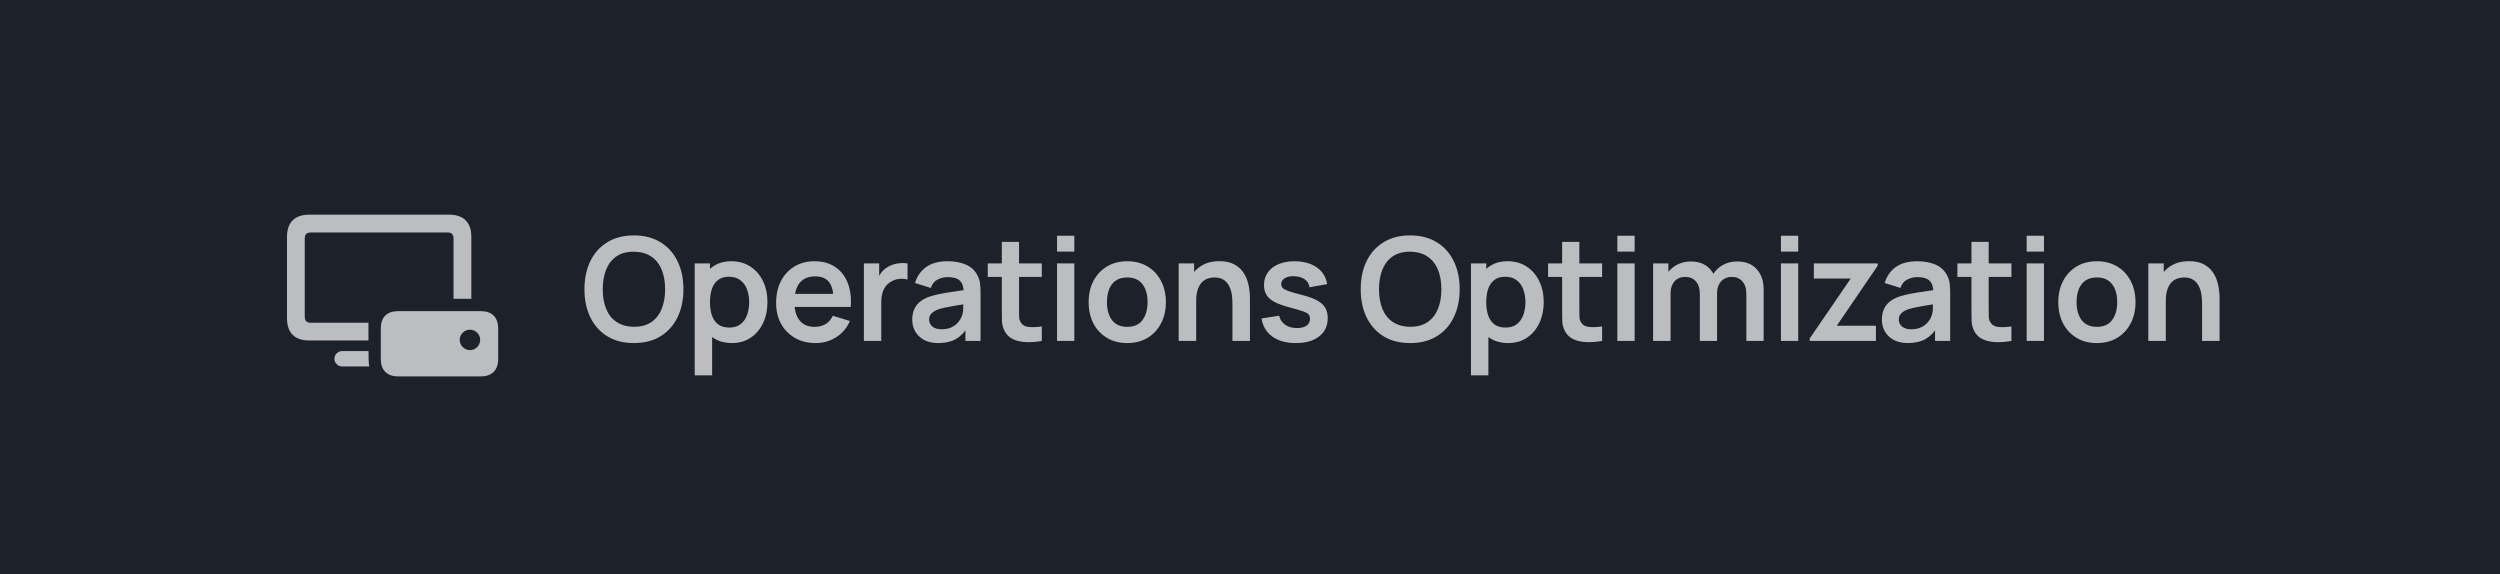 <svg xmlns="http://www.w3.org/2000/svg" width="418" height="96" viewBox="0 0 418 96" fill="none"><rect width="418" height="96" fill="#1C212A"></rect><path opacity="0.7" d="M51.668 56.93H61.605V53.965H52.008C51.293 53.965 50.953 53.672 50.953 52.91V39.914C50.953 39.164 51.293 38.871 52.008 38.871H74.789C75.504 38.871 75.832 39.164 75.832 39.914V49.957H78.809V39.574C78.809 37.184 77.496 35.895 75.129 35.895H51.668C49.301 35.895 47.988 37.184 47.988 39.574V53.25C47.988 55.641 49.301 56.93 51.668 56.93ZM66.574 62.93H80.391C82.254 62.93 83.297 61.898 83.297 60.023V54.938C83.297 53.051 82.254 52.02 80.391 52.02H66.574C64.699 52.02 63.668 53.051 63.668 54.902V60.023C63.668 61.898 64.699 62.93 66.574 62.93ZM78.586 58.535C77.637 58.535 76.863 57.773 76.863 56.824C76.863 55.887 77.637 55.125 78.586 55.125C79.512 55.125 80.285 55.887 80.285 56.824C80.285 57.773 79.512 58.535 78.586 58.535ZM57.211 61.277H61.746C61.617 60.727 61.617 59.66 61.617 58.699H57.211C56.484 58.699 55.91 59.297 55.91 59.988C55.91 60.668 56.484 61.277 57.211 61.277Z" fill="white"></path><path opacity="0.7" d="M105.988 57.36C104.26 57.36 102.78 56.984 101.548 56.232C100.316 55.472 99.368 54.416 98.704 53.064C98.048 51.712 97.72 50.144 97.72 48.36C97.72 46.576 98.048 45.008 98.704 43.656C99.368 42.304 100.316 41.252 101.548 40.5C102.78 39.74 104.26 39.36 105.988 39.36C107.716 39.36 109.196 39.74 110.428 40.5C111.668 41.252 112.616 42.304 113.272 43.656C113.936 45.008 114.268 46.576 114.268 48.36C114.268 50.144 113.936 51.712 113.272 53.064C112.616 54.416 111.668 55.472 110.428 56.232C109.196 56.984 107.716 57.36 105.988 57.36ZM105.988 54.636C107.148 54.644 108.112 54.388 108.88 53.868C109.656 53.348 110.236 52.616 110.62 51.672C111.012 50.728 111.208 49.624 111.208 48.36C111.208 47.096 111.012 46 110.62 45.072C110.236 44.136 109.656 43.408 108.88 42.888C108.112 42.368 107.148 42.1 105.988 42.084C104.828 42.076 103.864 42.332 103.096 42.852C102.328 43.372 101.748 44.104 101.356 45.048C100.972 45.992 100.78 47.096 100.78 48.36C100.78 49.624 100.972 50.724 101.356 51.66C101.74 52.588 102.316 53.312 103.084 53.832C103.86 54.352 104.828 54.62 105.988 54.636ZM122.405 57.36C121.141 57.36 120.081 57.06 119.225 56.46C118.369 55.86 117.725 55.044 117.293 54.012C116.861 52.972 116.645 51.808 116.645 50.52C116.645 49.216 116.861 48.048 117.293 47.016C117.725 45.984 118.357 45.172 119.189 44.58C120.029 43.98 121.065 43.68 122.297 43.68C123.521 43.68 124.581 43.98 125.477 44.58C126.381 45.172 127.081 45.984 127.577 47.016C128.073 48.04 128.321 49.208 128.321 50.52C128.321 51.816 128.077 52.98 127.589 54.012C127.101 55.044 126.413 55.86 125.525 56.46C124.637 57.06 123.597 57.36 122.405 57.36ZM116.153 62.76V44.04H118.709V53.136H119.069V62.76H116.153ZM121.961 54.768C122.713 54.768 123.333 54.58 123.821 54.204C124.309 53.828 124.669 53.32 124.901 52.68C125.141 52.032 125.261 51.312 125.261 50.52C125.261 49.736 125.141 49.024 124.901 48.384C124.661 47.736 124.289 47.224 123.785 46.848C123.281 46.464 122.641 46.272 121.865 46.272C121.129 46.272 120.529 46.452 120.065 46.812C119.601 47.164 119.257 47.66 119.033 48.3C118.817 48.932 118.709 49.672 118.709 50.52C118.709 51.36 118.817 52.1 119.033 52.74C119.257 53.38 119.605 53.88 120.077 54.24C120.557 54.592 121.185 54.768 121.961 54.768ZM136.378 57.36C135.066 57.36 133.914 57.076 132.922 56.508C131.93 55.94 131.154 55.152 130.594 54.144C130.042 53.136 129.766 51.976 129.766 50.664C129.766 49.248 130.038 48.02 130.582 46.98C131.126 45.932 131.882 45.12 132.85 44.544C133.818 43.968 134.938 43.68 136.21 43.68C137.554 43.68 138.694 43.996 139.63 44.628C140.574 45.252 141.274 46.136 141.73 47.28C142.186 48.424 142.358 49.772 142.246 51.324H139.378V50.268C139.37 48.86 139.122 47.832 138.634 47.184C138.146 46.536 137.378 46.212 136.33 46.212C135.146 46.212 134.266 46.58 133.69 47.316C133.114 48.044 132.826 49.112 132.826 50.52C132.826 51.832 133.114 52.848 133.69 53.568C134.266 54.288 135.106 54.648 136.21 54.648C136.922 54.648 137.534 54.492 138.046 54.18C138.566 53.86 138.966 53.4 139.246 52.8L142.102 53.664C141.606 54.832 140.838 55.74 139.798 56.388C138.766 57.036 137.626 57.36 136.378 57.36ZM131.914 51.324V49.14H140.83V51.324H131.914ZM144.443 57V44.04H146.999V47.196L146.687 46.788C146.847 46.356 147.059 45.964 147.323 45.612C147.595 45.252 147.919 44.956 148.295 44.724C148.615 44.508 148.967 44.34 149.351 44.22C149.743 44.092 150.143 44.016 150.551 43.992C150.959 43.96 151.355 43.976 151.739 44.04V46.74C151.355 46.628 150.911 46.592 150.407 46.632C149.911 46.672 149.463 46.812 149.063 47.052C148.663 47.268 148.335 47.544 148.079 47.88C147.831 48.216 147.647 48.6 147.527 49.032C147.407 49.456 147.347 49.916 147.347 50.412V57H144.443ZM156.868 57.36C155.932 57.36 155.14 57.184 154.492 56.832C153.844 56.472 153.352 55.996 153.016 55.404C152.688 54.812 152.524 54.16 152.524 53.448C152.524 52.824 152.628 52.264 152.836 51.768C153.044 51.264 153.364 50.832 153.796 50.472C154.228 50.104 154.788 49.804 155.476 49.572C155.996 49.404 156.604 49.252 157.3 49.116C158.004 48.98 158.764 48.856 159.58 48.744C160.404 48.624 161.264 48.496 162.16 48.36L161.128 48.948C161.136 48.052 160.936 47.392 160.528 46.968C160.12 46.544 159.432 46.332 158.464 46.332C157.88 46.332 157.316 46.468 156.772 46.74C156.228 47.012 155.848 47.48 155.632 48.144L152.992 47.316C153.312 46.22 153.92 45.34 154.816 44.676C155.72 44.012 156.936 43.68 158.464 43.68C159.616 43.68 160.628 43.868 161.5 44.244C162.38 44.62 163.032 45.236 163.456 46.092C163.688 46.548 163.828 47.016 163.876 47.496C163.924 47.968 163.948 48.484 163.948 49.044V57H161.416V54.192L161.836 54.648C161.252 55.584 160.568 56.272 159.784 56.712C159.008 57.144 158.036 57.36 156.868 57.36ZM157.444 55.056C158.1 55.056 158.66 54.94 159.124 54.708C159.588 54.476 159.956 54.192 160.228 53.856C160.508 53.52 160.696 53.204 160.792 52.908C160.944 52.54 161.028 52.12 161.044 51.648C161.068 51.168 161.08 50.78 161.08 50.484L161.968 50.748C161.096 50.884 160.348 51.004 159.724 51.108C159.1 51.212 158.564 51.312 158.116 51.408C157.668 51.496 157.272 51.596 156.928 51.708C156.592 51.828 156.308 51.968 156.076 52.128C155.844 52.288 155.664 52.472 155.536 52.68C155.416 52.888 155.356 53.132 155.356 53.412C155.356 53.732 155.436 54.016 155.596 54.264C155.756 54.504 155.988 54.696 156.292 54.84C156.604 54.984 156.988 55.056 157.444 55.056ZM174.188 57C173.332 57.16 172.492 57.228 171.668 57.204C170.852 57.188 170.12 57.04 169.472 56.76C168.824 56.472 168.332 56.02 167.996 55.404C167.7 54.844 167.544 54.272 167.528 53.688C167.512 53.104 167.504 52.444 167.504 51.708V40.44H170.384V51.54C170.384 52.06 170.388 52.516 170.396 52.908C170.412 53.3 170.496 53.62 170.648 53.868C170.936 54.348 171.396 54.616 172.028 54.672C172.66 54.728 173.38 54.696 174.188 54.576V57ZM165.152 46.308V44.04H174.188V46.308H165.152ZM176.735 42.072V39.42H179.627V42.072H176.735ZM176.735 57V44.04H179.627V57H176.735ZM188.466 57.36C187.17 57.36 186.038 57.068 185.07 56.484C184.102 55.9 183.35 55.096 182.814 54.072C182.286 53.04 182.022 51.856 182.022 50.52C182.022 49.16 182.294 47.968 182.838 46.944C183.382 45.92 184.138 45.12 185.106 44.544C186.074 43.968 187.194 43.68 188.466 43.68C189.77 43.68 190.906 43.972 191.874 44.556C192.842 45.14 193.594 45.948 194.13 46.98C194.666 48.004 194.934 49.184 194.934 50.52C194.934 51.864 194.662 53.052 194.118 54.084C193.582 55.108 192.83 55.912 191.862 56.496C190.894 57.072 189.762 57.36 188.466 57.36ZM188.466 54.648C189.618 54.648 190.474 54.264 191.034 53.496C191.594 52.728 191.874 51.736 191.874 50.52C191.874 49.264 191.59 48.264 191.022 47.52C190.454 46.768 189.602 46.392 188.466 46.392C187.69 46.392 187.05 46.568 186.546 46.92C186.05 47.264 185.682 47.748 185.442 48.372C185.202 48.988 185.082 49.704 185.082 50.52C185.082 51.776 185.366 52.78 185.934 53.532C186.51 54.276 187.354 54.648 188.466 54.648ZM206.062 57V50.76C206.062 50.352 206.034 49.9 205.978 49.404C205.922 48.908 205.79 48.432 205.582 47.976C205.382 47.512 205.078 47.132 204.67 46.836C204.27 46.54 203.726 46.392 203.038 46.392C202.67 46.392 202.306 46.452 201.946 46.572C201.586 46.692 201.258 46.9 200.962 47.196C200.674 47.484 200.442 47.884 200.266 48.396C200.09 48.9 200.002 49.548 200.002 50.34L198.286 49.608C198.286 48.504 198.498 47.504 198.922 46.608C199.354 45.712 199.986 45 200.818 44.472C201.65 43.936 202.674 43.668 203.89 43.668C204.85 43.668 205.642 43.828 206.266 44.148C206.89 44.468 207.386 44.876 207.754 45.372C208.122 45.868 208.394 46.396 208.57 46.956C208.746 47.516 208.858 48.048 208.906 48.552C208.962 49.048 208.99 49.452 208.99 49.764V57H206.062ZM197.074 57V44.04H199.654V48.06H200.002V57H197.074ZM216.645 57.36C215.045 57.36 213.745 57 212.745 56.28C211.745 55.56 211.137 54.548 210.921 53.244L213.873 52.788C214.025 53.428 214.361 53.932 214.881 54.3C215.401 54.668 216.057 54.852 216.849 54.852C217.545 54.852 218.081 54.716 218.457 54.444C218.841 54.164 219.033 53.784 219.033 53.304C219.033 53.008 218.961 52.772 218.817 52.596C218.681 52.412 218.377 52.236 217.905 52.068C217.433 51.9 216.709 51.688 215.733 51.432C214.645 51.144 213.781 50.836 213.141 50.508C212.501 50.172 212.041 49.776 211.761 49.32C211.481 48.864 211.341 48.312 211.341 47.664C211.341 46.856 211.553 46.152 211.977 45.552C212.401 44.952 212.993 44.492 213.753 44.172C214.513 43.844 215.409 43.68 216.441 43.68C217.449 43.68 218.341 43.836 219.117 44.148C219.901 44.46 220.533 44.904 221.013 45.48C221.493 46.056 221.789 46.732 221.901 47.508L218.949 48.036C218.877 47.484 218.625 47.048 218.193 46.728C217.769 46.408 217.201 46.228 216.489 46.188C215.809 46.148 215.261 46.252 214.845 46.5C214.429 46.74 214.221 47.08 214.221 47.52C214.221 47.768 214.305 47.98 214.473 48.156C214.641 48.332 214.977 48.508 215.481 48.684C215.993 48.86 216.753 49.076 217.761 49.332C218.793 49.596 219.617 49.9 220.233 50.244C220.857 50.58 221.305 50.984 221.577 51.456C221.857 51.928 221.997 52.5 221.997 53.172C221.997 54.476 221.521 55.5 220.569 56.244C219.625 56.988 218.317 57.36 216.645 57.36ZM235.778 57.36C234.05 57.36 232.57 56.984 231.338 56.232C230.106 55.472 229.158 54.416 228.494 53.064C227.838 51.712 227.51 50.144 227.51 48.36C227.51 46.576 227.838 45.008 228.494 43.656C229.158 42.304 230.106 41.252 231.338 40.5C232.57 39.74 234.05 39.36 235.778 39.36C237.506 39.36 238.986 39.74 240.218 40.5C241.458 41.252 242.406 42.304 243.062 43.656C243.726 45.008 244.058 46.576 244.058 48.36C244.058 50.144 243.726 51.712 243.062 53.064C242.406 54.416 241.458 55.472 240.218 56.232C238.986 56.984 237.506 57.36 235.778 57.36ZM235.778 54.636C236.938 54.644 237.902 54.388 238.67 53.868C239.446 53.348 240.026 52.616 240.41 51.672C240.802 50.728 240.998 49.624 240.998 48.36C240.998 47.096 240.802 46 240.41 45.072C240.026 44.136 239.446 43.408 238.67 42.888C237.902 42.368 236.938 42.1 235.778 42.084C234.618 42.076 233.654 42.332 232.886 42.852C232.118 43.372 231.538 44.104 231.146 45.048C230.762 45.992 230.57 47.096 230.57 48.36C230.57 49.624 230.762 50.724 231.146 51.66C231.53 52.588 232.106 53.312 232.874 53.832C233.65 54.352 234.618 54.62 235.778 54.636ZM252.195 57.36C250.931 57.36 249.871 57.06 249.015 56.46C248.159 55.86 247.515 55.044 247.083 54.012C246.651 52.972 246.435 51.808 246.435 50.52C246.435 49.216 246.651 48.048 247.083 47.016C247.515 45.984 248.147 45.172 248.979 44.58C249.819 43.98 250.855 43.68 252.087 43.68C253.311 43.68 254.371 43.98 255.267 44.58C256.171 45.172 256.871 45.984 257.367 47.016C257.863 48.04 258.111 49.208 258.111 50.52C258.111 51.816 257.867 52.98 257.379 54.012C256.891 55.044 256.203 55.86 255.315 56.46C254.427 57.06 253.387 57.36 252.195 57.36ZM245.943 62.76V44.04H248.499V53.136H248.859V62.76H245.943ZM251.751 54.768C252.503 54.768 253.123 54.58 253.611 54.204C254.099 53.828 254.459 53.32 254.691 52.68C254.931 52.032 255.051 51.312 255.051 50.52C255.051 49.736 254.931 49.024 254.691 48.384C254.451 47.736 254.079 47.224 253.575 46.848C253.071 46.464 252.431 46.272 251.655 46.272C250.919 46.272 250.319 46.452 249.855 46.812C249.391 47.164 249.047 47.66 248.823 48.3C248.607 48.932 248.499 49.672 248.499 50.52C248.499 51.36 248.607 52.1 248.823 52.74C249.047 53.38 249.395 53.88 249.867 54.24C250.347 54.592 250.975 54.768 251.751 54.768ZM267.872 57C267.016 57.16 266.176 57.228 265.352 57.204C264.536 57.188 263.804 57.04 263.156 56.76C262.508 56.472 262.016 56.02 261.68 55.404C261.384 54.844 261.228 54.272 261.212 53.688C261.196 53.104 261.188 52.444 261.188 51.708V40.44H264.068V51.54C264.068 52.06 264.072 52.516 264.08 52.908C264.096 53.3 264.18 53.62 264.332 53.868C264.62 54.348 265.08 54.616 265.712 54.672C266.344 54.728 267.064 54.696 267.872 54.576V57ZM258.836 46.308V44.04H267.872V46.308H258.836ZM270.419 42.072V39.42H273.311V42.072H270.419ZM270.419 57V44.04H273.311V57H270.419ZM291.989 57V49.128C291.989 48.24 291.769 47.548 291.329 47.052C290.889 46.548 290.293 46.296 289.541 46.296C289.077 46.296 288.661 46.404 288.293 46.62C287.925 46.828 287.633 47.14 287.417 47.556C287.201 47.964 287.093 48.452 287.093 49.02L285.809 48.264C285.801 47.368 286.001 46.58 286.409 45.9C286.825 45.212 287.385 44.676 288.089 44.292C288.793 43.908 289.577 43.716 290.441 43.716C291.873 43.716 292.969 44.148 293.729 45.012C294.497 45.868 294.881 46.996 294.881 48.396V57H291.989ZM276.401 57V44.04H278.957V48.06H279.317V57H276.401ZM284.213 57V49.164C284.213 48.26 283.993 47.556 283.553 47.052C283.113 46.548 282.513 46.296 281.753 46.296C281.017 46.296 280.425 46.548 279.977 47.052C279.537 47.556 279.317 48.212 279.317 49.02L278.021 48.156C278.021 47.316 278.229 46.56 278.645 45.888C279.061 45.216 279.621 44.688 280.325 44.304C281.037 43.912 281.833 43.716 282.713 43.716C283.681 43.716 284.489 43.924 285.137 44.34C285.793 44.748 286.281 45.308 286.601 46.02C286.929 46.724 287.093 47.52 287.093 48.408V57H284.213ZM297.771 42.072V39.42H300.663V42.072H297.771ZM297.771 57V44.04H300.663V57H297.771ZM302.578 57V56.604L309.442 46.572H303.274V44.04H313.942V44.448L307.102 54.468H313.654V57H302.578ZM318.992 57.36C318.056 57.36 317.264 57.184 316.616 56.832C315.968 56.472 315.476 55.996 315.14 55.404C314.812 54.812 314.648 54.16 314.648 53.448C314.648 52.824 314.752 52.264 314.96 51.768C315.168 51.264 315.488 50.832 315.92 50.472C316.352 50.104 316.912 49.804 317.6 49.572C318.12 49.404 318.728 49.252 319.424 49.116C320.128 48.98 320.888 48.856 321.704 48.744C322.528 48.624 323.388 48.496 324.284 48.36L323.252 48.948C323.26 48.052 323.06 47.392 322.652 46.968C322.244 46.544 321.556 46.332 320.588 46.332C320.004 46.332 319.44 46.468 318.896 46.74C318.352 47.012 317.972 47.48 317.756 48.144L315.116 47.316C315.436 46.22 316.044 45.34 316.94 44.676C317.844 44.012 319.06 43.68 320.588 43.68C321.74 43.68 322.752 43.868 323.624 44.244C324.504 44.62 325.156 45.236 325.58 46.092C325.812 46.548 325.952 47.016 326 47.496C326.048 47.968 326.072 48.484 326.072 49.044V57H323.54V54.192L323.96 54.648C323.376 55.584 322.692 56.272 321.908 56.712C321.132 57.144 320.16 57.36 318.992 57.36ZM319.568 55.056C320.224 55.056 320.784 54.94 321.248 54.708C321.712 54.476 322.08 54.192 322.352 53.856C322.632 53.52 322.82 53.204 322.916 52.908C323.068 52.54 323.152 52.12 323.168 51.648C323.192 51.168 323.204 50.78 323.204 50.484L324.092 50.748C323.22 50.884 322.472 51.004 321.848 51.108C321.224 51.212 320.688 51.312 320.24 51.408C319.792 51.496 319.396 51.596 319.052 51.708C318.716 51.828 318.432 51.968 318.2 52.128C317.968 52.288 317.788 52.472 317.66 52.68C317.54 52.888 317.48 53.132 317.48 53.412C317.48 53.732 317.56 54.016 317.72 54.264C317.88 54.504 318.112 54.696 318.416 54.84C318.728 54.984 319.112 55.056 319.568 55.056ZM336.312 57C335.456 57.16 334.616 57.228 333.792 57.204C332.976 57.188 332.244 57.04 331.596 56.76C330.948 56.472 330.456 56.02 330.12 55.404C329.824 54.844 329.668 54.272 329.652 53.688C329.636 53.104 329.628 52.444 329.628 51.708V40.44H332.508V51.54C332.508 52.06 332.512 52.516 332.52 52.908C332.536 53.3 332.62 53.62 332.772 53.868C333.06 54.348 333.52 54.616 334.152 54.672C334.784 54.728 335.504 54.696 336.312 54.576V57ZM327.276 46.308V44.04H336.312V46.308H327.276ZM338.859 42.072V39.42H341.751V42.072H338.859ZM338.859 57V44.04H341.751V57H338.859ZM350.59 57.36C349.294 57.36 348.162 57.068 347.194 56.484C346.226 55.9 345.474 55.096 344.938 54.072C344.41 53.04 344.146 51.856 344.146 50.52C344.146 49.16 344.418 47.968 344.962 46.944C345.506 45.92 346.262 45.12 347.23 44.544C348.198 43.968 349.318 43.68 350.59 43.68C351.894 43.68 353.03 43.972 353.998 44.556C354.966 45.14 355.718 45.948 356.254 46.98C356.79 48.004 357.058 49.184 357.058 50.52C357.058 51.864 356.786 53.052 356.242 54.084C355.706 55.108 354.954 55.912 353.986 56.496C353.018 57.072 351.886 57.36 350.59 57.36ZM350.59 54.648C351.742 54.648 352.598 54.264 353.158 53.496C353.718 52.728 353.998 51.736 353.998 50.52C353.998 49.264 353.714 48.264 353.146 47.52C352.578 46.768 351.726 46.392 350.59 46.392C349.814 46.392 349.174 46.568 348.67 46.92C348.174 47.264 347.806 47.748 347.566 48.372C347.326 48.988 347.206 49.704 347.206 50.52C347.206 51.776 347.49 52.78 348.058 53.532C348.634 54.276 349.478 54.648 350.59 54.648ZM368.186 57V50.76C368.186 50.352 368.158 49.9 368.102 49.404C368.046 48.908 367.914 48.432 367.706 47.976C367.506 47.512 367.202 47.132 366.794 46.836C366.394 46.54 365.85 46.392 365.162 46.392C364.794 46.392 364.43 46.452 364.07 46.572C363.71 46.692 363.382 46.9 363.086 47.196C362.798 47.484 362.566 47.884 362.39 48.396C362.214 48.9 362.126 49.548 362.126 50.34L360.41 49.608C360.41 48.504 360.622 47.504 361.046 46.608C361.478 45.712 362.11 45 362.942 44.472C363.774 43.936 364.798 43.668 366.014 43.668C366.974 43.668 367.766 43.828 368.39 44.148C369.014 44.468 369.51 44.876 369.878 45.372C370.246 45.868 370.518 46.396 370.694 46.956C370.87 47.516 370.982 48.048 371.03 48.552C371.086 49.048 371.114 49.452 371.114 49.764V57H368.186ZM359.198 57V44.04H361.778V48.06H362.126V57H359.198Z" fill="white"></path></svg>